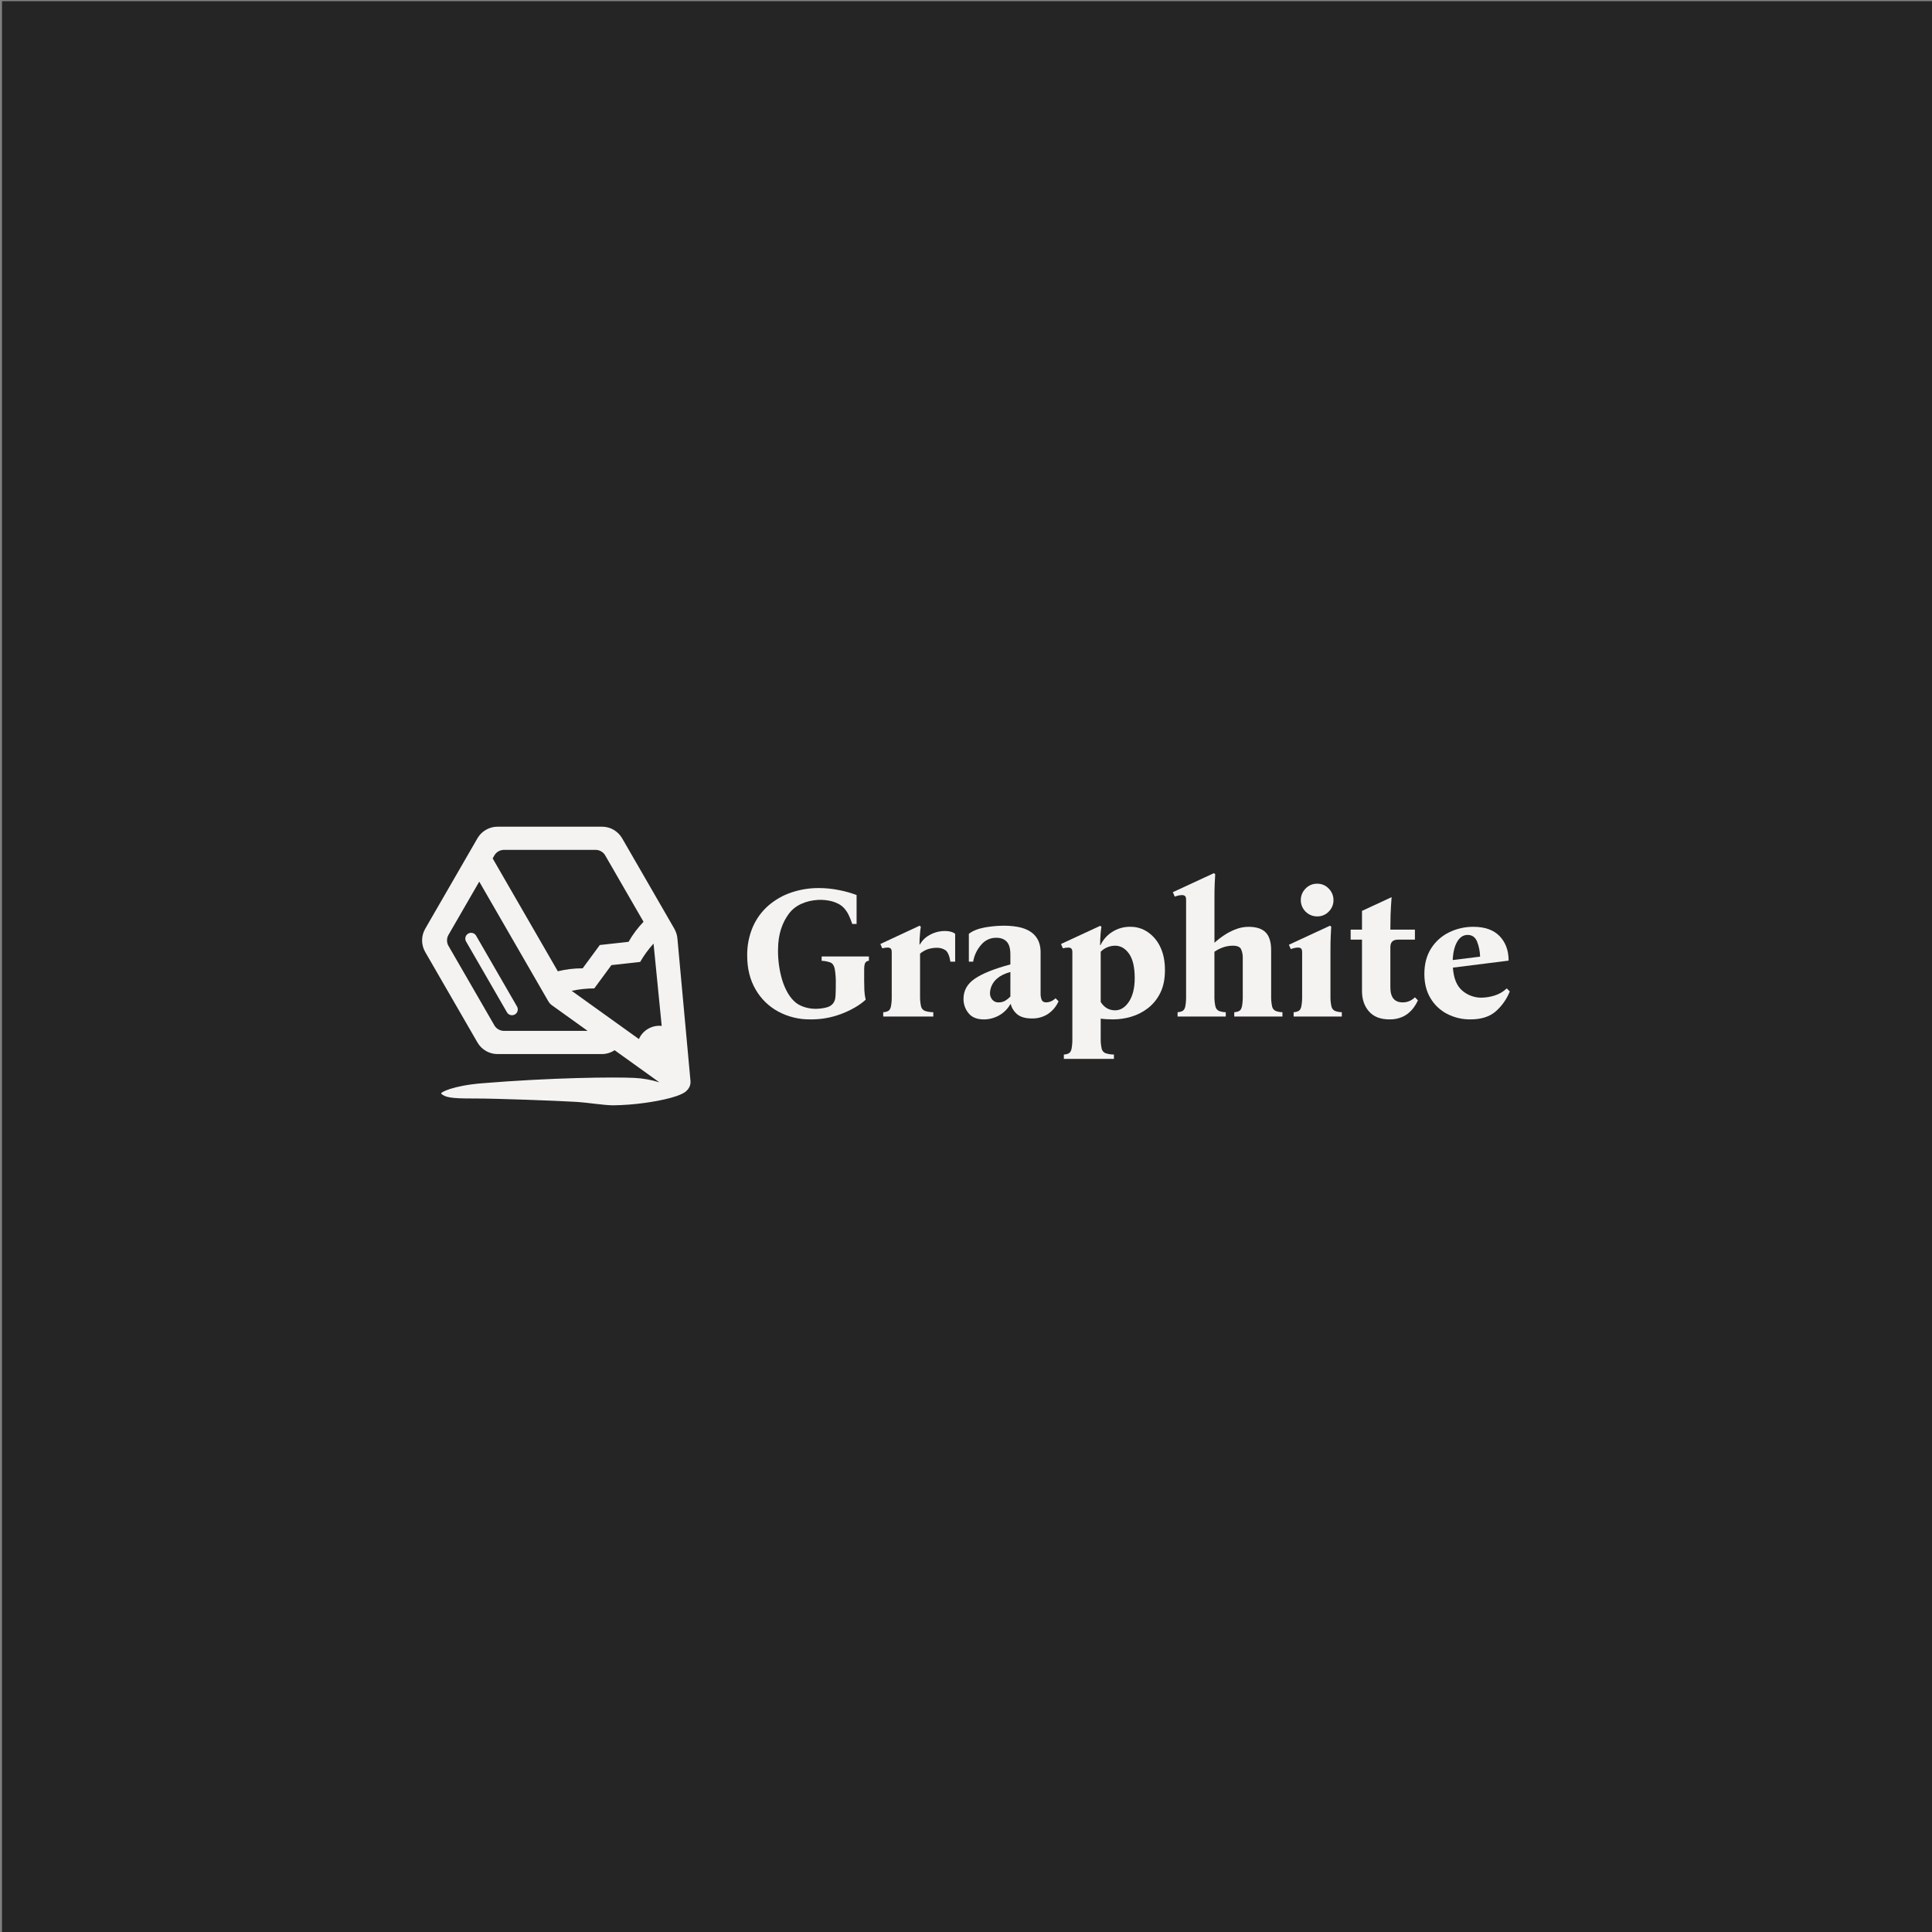 <?xml version="1.0" encoding="UTF-8" standalone="no"?><!DOCTYPE svg PUBLIC "-//W3C//DTD SVG 1.1//EN" "http://www.w3.org/Graphics/SVG/1.1/DTD/svg11.dtd"><svg width="100%" height="100%" viewBox="0 0 720 720" version="1.1" xmlns="http://www.w3.org/2000/svg" xmlns:xlink="http://www.w3.org/1999/xlink" xml:space="preserve" xmlns:serif="http://www.serif.com/" style="fill-rule:evenodd;clip-rule:evenodd;stroke-linejoin:round;stroke-miterlimit:2;"><rect x="0" y="0" width="720" height="720" fill="#808080" stroke="none"/><rect id="Logo-template-2" serif:id="Logo template 2" x="-0" y="-0" width="720" height="720" style="fill:none;"/><clipPath id="_clip1"><rect x="-0" y="-0" width="720" height="720"/></clipPath><g clip-path="url(#_clip1)"><g><rect x="0.746" y="0.447" width="720" height="720" style="fill:#252525;"/></g><clipPath id="_clip2"><rect x="157.307" y="308.083" width="405.386" height="103.834"/></clipPath><g clip-path="url(#_clip2)"><path d="M561.52,368.35c-1.332,1.272 -2.95,2.202 -4.72,2.713c-1.51,0.458 -3.072,0.705 -4.646,0.739c-2.631,0.035 -5.183,-0.891 -7.182,-2.604c-2.068,-1.735 -3.241,-4.599 -3.522,-8.592l20.771,-2.605c0,-3.755 -1.116,-6.797 -3.344,-9.12c-2.233,-2.323 -5.503,-3.487 -9.821,-3.487c-3.111,-0.017 -6.183,0.679 -8.977,2.042c-2.756,1.328 -5.084,3.401 -6.724,5.984c-1.691,2.63 -2.535,5.823 -2.535,9.578c0,3.474 0.761,6.481 2.289,9.012c1.475,2.492 3.625,4.517 6.195,5.845c2.687,1.38 5.672,2.081 8.696,2.042c3.898,0 6.983,-0.952 9.263,-2.851c2.384,-2.051 4.231,-4.646 5.387,-7.571l-1.13,-1.125Zm-18.452,-17.431c0.987,-1.666 2.276,-2.501 3.872,-2.501c1.64,0 2.804,0.796 3.487,2.393c0.727,1.817 1.121,3.746 1.164,5.702l-10.21,1.268c0.138,-2.908 0.705,-5.196 1.687,-6.862" style="fill:#f4f3f2;fill-rule:nonzero;"/><path d="M522.721,373.555c-3.054,-0 -4.577,-1.878 -4.577,-5.633l-0,-14.926c-0,-1.878 0.938,-2.817 2.816,-2.817l6.338,0l0,-3.729l-9.154,-0c-0,-1.783 0.021,-3.544 0.069,-5.283c0.047,-1.735 0.255,-5.032 0.394,-6.818l-11.028,5.109l-0,6.992l-4.227,-0l-0,3.729l4.227,0l-0,19.153c-0,3.098 0.869,5.633 2.604,7.606c1.735,1.973 4.27,2.955 7.606,2.959c1.761,0.056 3.509,-0.307 5.105,-1.055c1.311,-0.645 2.475,-1.558 3.414,-2.674c0.856,-1.026 1.566,-2.163 2.111,-3.379l-1.125,-1.125c-1.194,1.233 -2.851,1.921 -4.573,1.891" style="fill:#f4f3f2;fill-rule:nonzero;"/><path d="M496.174,375c-0.277,-1.285 -0.394,-2.596 -0.35,-3.907l-0,-16.83c-0,-2.254 0.034,-4.119 0.103,-5.598c0.07,-1.48 0.13,-2.57 0.178,-3.275l-0.424,-0.424l-15.35,7.112l0.705,1.618c0.472,-0.173 0.952,-0.315 1.445,-0.424c0.407,-0.09 0.818,-0.134 1.233,-0.138c0.42,-0.03 0.831,0.095 1.164,0.35c0.255,0.234 0.385,0.706 0.389,1.411l0,16.194c0.035,1.311 -0.06,2.617 -0.281,3.906c-0.19,0.87 -0.519,1.445 -0.986,1.727c-0.585,0.315 -1.238,0.484 -1.9,0.493l0,1.618l17.955,-0l-0,-1.618c-0.891,-0 -1.774,-0.169 -2.605,-0.493c-0.675,-0.347 -1.142,-0.982 -1.276,-1.722m-5.282,-33.482c1.618,0.03 3.179,-0.623 4.296,-1.796c1.142,-1.12 1.778,-2.661 1.76,-4.261c0.013,-1.61 -0.623,-3.159 -1.76,-4.297c-1.108,-1.189 -2.67,-1.856 -4.296,-1.83c-1.649,-0.039 -3.237,0.628 -4.366,1.83c-1.142,1.138 -1.774,2.687 -1.761,4.297c0.009,3.353 2.735,6.065 6.088,6.057c0.013,0.004 0.026,0.004 0.039,-0" style="fill:#f4f3f2;fill-rule:nonzero;"/><path d="M474.066,375.004c-0.277,-1.285 -0.394,-2.596 -0.35,-3.907l-0,-16.968c-0,-3.05 -0.68,-5.27 -2.042,-6.654c-1.363,-1.384 -3.496,-2.077 -6.408,-2.077c-1.756,0.005 -3.491,0.364 -5.105,1.056c-1.333,0.523 -2.609,1.19 -3.803,1.977c-1.328,0.87 -2.592,1.839 -3.768,2.908l-0,-16.627c-0,-2.254 0.034,-4.119 0.104,-5.598c0.069,-1.48 0.129,-2.57 0.177,-3.275l-0.454,-0.45l-15.338,7.104l0.719,1.652c0.471,-0.173 0.951,-0.316 1.445,-0.424c0.406,-0.091 0.817,-0.138 1.233,-0.142c0.415,-0.031 0.83,0.095 1.159,0.35c0.26,0.238 0.39,0.705 0.39,1.41l-0,35.75c0.034,1.311 -0.061,2.617 -0.282,3.906c-0.186,0.87 -0.514,1.445 -0.986,1.727c-0.584,0.315 -1.237,0.484 -1.904,0.493l0,1.618l17.955,-0l-0,-1.618c-0.891,-0 -1.774,-0.165 -2.605,-0.493c-0.666,-0.351 -1.133,-0.987 -1.267,-1.727c-0.277,-1.285 -0.394,-2.595 -0.355,-3.906l0,-16.406c1.177,-0.809 2.47,-1.424 3.838,-1.83c0.977,-0.264 1.981,-0.407 2.993,-0.424c1.64,-0 2.674,0.432 3.098,1.302c0.459,1.051 0.675,2.198 0.632,3.344l-0,14.014c0.034,1.311 -0.061,2.617 -0.281,3.906c-0.186,0.87 -0.515,1.445 -0.987,1.727c-0.584,0.315 -1.237,0.484 -1.903,0.493l-0,1.618l17.954,-0l0,-1.618c-0.891,-0 -1.774,-0.165 -2.604,-0.493c-0.667,-0.351 -1.134,-0.987 -1.268,-1.727" style="fill:#f4f3f2;fill-rule:nonzero;"/><path d="M427.695,347.328c-1.86,-1.263 -4.053,-1.938 -6.303,-1.938c-2.483,-0.07 -4.924,0.618 -7.005,1.973c-1.843,1.194 -3.318,2.877 -4.261,4.858l-0.139,0c0,-1.41 0.052,-2.747 0.169,-4.106c0.061,-0.895 0.165,-1.791 0.316,-2.673l-0.424,-0.424l-14.641,6.783l0.706,1.619c0.644,-0.174 1.306,-0.269 1.972,-0.282c0.42,-0.03 0.831,0.095 1.164,0.351c0.26,0.233 0.39,0.705 0.39,1.406l-0,31.972c0.034,1.307 -0.061,2.618 -0.282,3.907c-0.186,0.869 -0.514,1.445 -0.986,1.726c-0.584,0.312 -1.237,0.48 -1.899,0.493l-0,1.618l18.655,0l0,-1.618c-1.064,0.005 -2.12,-0.164 -3.132,-0.493c-0.74,-0.294 -1.281,-0.943 -1.441,-1.726c-0.277,-1.285 -0.393,-2.596 -0.35,-3.907l-0,-7.251c0.657,0.095 1.371,0.164 2.146,0.212c0.774,0.048 1.631,0.069 2.57,0.069c2.241,-0.013 4.469,-0.346 6.619,-0.986c2.254,-0.658 4.37,-1.735 6.23,-3.167c1.947,-1.514 3.526,-3.453 4.612,-5.668c1.172,-2.323 1.761,-5.174 1.761,-8.557c-0,-3.379 -0.589,-6.269 -1.761,-8.662c-1.038,-2.232 -2.656,-4.14 -4.686,-5.529m-6.935,25.915c-1.41,2.181 -3.145,3.275 -5.209,3.275c-2.254,0 -4.036,-1.034 -5.352,-3.097l0,-18.734c0.736,-0.757 1.623,-1.345 2.605,-1.726c0.878,-0.342 1.808,-0.519 2.747,-0.528c2.064,0 3.803,0.999 5.209,2.994c1.411,1.994 2.112,5.036 2.112,9.12c-0,3.613 -0.706,6.516 -2.112,8.696" style="fill:#f4f3f2;fill-rule:nonzero;"/><path d="M391.501,373.243c-0.507,0.195 -1.043,0.303 -1.584,0.316c-0.843,0 -1.406,-0.294 -1.691,-0.878c-0.321,-0.792 -0.463,-1.649 -0.424,-2.501l-0,-15.35c-0,-5.3 -3.098,-8.437 -8.632,-9.432c-3.88,-0.701 -8.389,-0.45 -12.235,0.247c-2.189,0.398 -4.486,1.207 -5.871,2.375l0,10.362l1.605,-0c0.394,-2.371 1.454,-4.577 3.059,-6.369c1.385,-1.648 3.444,-2.582 5.599,-2.535c1.644,0 2.92,0.48 3.837,1.445c0.917,0.965 1.372,2.548 1.372,4.755l-0,3.734c-5.962,1.596 -10.362,3.357 -13.205,5.282c-2.842,1.925 -4.261,4.435 -4.261,7.537c-0.026,1.947 0.636,3.842 1.865,5.347c1.241,1.549 3.153,2.324 5.741,2.324c1.947,-0.005 3.859,-0.502 5.563,-1.445c1.809,-0.983 3.297,-2.462 4.297,-4.262l0.142,-0c0.411,1.583 1.342,2.985 2.639,3.98c1.242,0.917 3.016,1.372 5.318,1.372c2.037,0.034 4.041,-0.515 5.775,-1.584c1.796,-1.181 3.215,-2.855 4.085,-4.824l-1.125,-1.125c-0.537,0.528 -1.168,0.948 -1.869,1.229m-14.961,-1.865c-0.55,0.589 -1.177,1.099 -1.865,1.515c-0.753,0.454 -1.622,0.683 -2.5,0.666c-0.913,0.052 -1.8,-0.324 -2.393,-1.021c-0.571,-0.705 -0.874,-1.592 -0.844,-2.501c0.039,-0.843 0.217,-1.678 0.528,-2.466c0.472,-1.151 1.22,-2.167 2.185,-2.959c1.103,-0.986 2.734,-1.783 4.893,-2.393l-0.004,9.159Z" style="fill:#f4f3f2;fill-rule:nonzero;"/><path d="M347.964,347.726c-2.077,0.835 -3.924,2.055 -5.153,4.27l-0.143,0c-0.008,-1.289 0.048,-2.578 0.178,-3.859c0.056,-0.922 0.16,-1.839 0.316,-2.747l-0.424,-0.424l-14.645,6.831l0.705,1.618c0.644,-0.173 1.306,-0.268 1.973,-0.281c0.419,-0.03 0.83,0.095 1.164,0.355c0.255,0.233 0.385,0.705 0.389,1.406l-0,16.198c0.035,1.311 -0.061,2.617 -0.281,3.907c-0.186,0.869 -0.515,1.445 -0.987,1.726c-0.584,0.316 -1.237,0.484 -1.903,0.493l-0,1.618l18.659,0l0,-1.618c-1.064,0.004 -2.119,-0.164 -3.132,-0.493c-0.74,-0.294 -1.285,-0.943 -1.445,-1.726c-0.277,-1.285 -0.394,-2.596 -0.355,-3.907l0,-15.701c0.909,-0.774 1.96,-1.362 3.098,-1.726c1.077,-0.311 2.189,-0.467 3.31,-0.458c1.047,0.004 2.068,0.294 2.959,0.843c0.939,0.563 1.605,2.215 1.938,4.327l1.774,-0l0,-10.362c-1.67,-1.415 -5.43,-1.32 -7.995,-0.29" style="fill:#f4f3f2;fill-rule:nonzero;"/><path d="M306.192,358.066c1.16,0.022 2.302,0.247 3.379,0.671c0.749,0.35 1.255,1.125 1.514,2.323c0.312,1.895 0.442,3.816 0.39,5.737c-0,1.644 -0.017,2.721 -0.087,3.989c-0.069,1.267 -0.168,1.951 -0.683,2.799c-0.705,1.172 -1.917,1.731 -3.206,1.986c-1.168,0.246 -2.362,0.376 -3.556,0.389c-2.722,0 -5.495,-0.856 -7.273,-2.224c-2.28,-1.752 -4.058,-4.91 -5.209,-8.618c-1.038,-3.578 -1.549,-7.286 -1.519,-11.011c0,-6.29 1.735,-10.457 4.058,-13.598c2.363,-3.188 6.321,-4.867 10.817,-5.144c1.786,-0.09 3.577,0.091 5.312,0.541c1.571,0.485 3.202,1.147 4.513,2.626c1.311,1.48 2.02,3.076 2.963,5.798l1.618,-0l0,-10.773c-2.102,-0.796 -4.27,-1.406 -6.476,-1.83c-2.479,-0.511 -5.001,-0.77 -7.532,-0.775c-3.509,-0.026 -6.996,0.533 -10.319,1.653c-3.128,1.056 -6.018,2.704 -8.519,4.859c-2.496,2.18 -4.482,4.884 -5.81,7.921c-1.462,3.423 -2.185,7.122 -2.111,10.847c-0,4.741 1.034,8.899 3.097,12.464c1.991,3.492 4.915,6.36 8.45,8.272c3.677,1.977 7.796,2.981 11.971,2.925c3.258,0.047 6.498,-0.42 9.613,-1.376c2.471,-0.753 4.846,-1.791 7.078,-3.098c1.411,-0.809 2.735,-1.765 3.942,-2.851c-0.273,-1.155 -0.437,-2.336 -0.493,-3.521c-0.048,-1.13 -0.07,-2.324 -0.07,-3.591l0,-4.085c0,-1.22 0.13,-2.063 0.39,-2.535c0.285,-0.484 0.809,-0.783 1.371,-0.774l0,-1.618l-17.608,-0l-0,1.622l-0.005,0Z" style="fill:#f4f3f2;fill-rule:nonzero;"/><path d="M246.116,348.41l-18.842,-32.635c-0.787,-1.202 -2.098,-1.96 -3.535,-2.042l-37.683,0c-1.436,0.082 -2.747,0.84 -3.534,2.042l-18.846,32.635c-0.645,1.284 -0.645,2.794 -0,4.079l18.846,32.639c0.787,1.203 2.098,1.96 3.534,2.038l37.683,-0c1.437,-0.078 2.748,-0.835 3.535,-2.038l18.846,-32.639c0.64,-1.285 0.64,-2.795 -0.004,-4.079Z" style="fill:#252525;fill-rule:nonzero;"/><path d="M232.708,322.529l-5.91,-10.232l-32.92,-0l28.027,48.33l24.7,-14.026l-13.897,-24.072Z" style="fill:#252525;fill-rule:nonzero;"/><path d="M212.984,333.912l-12.473,-21.615l-16.908,-0l-5.213,7.234l14.878,25.763l13.343,23.121l19.871,-11.128l-13.498,-23.375Z" style="fill:#252525;fill-rule:nonzero;"/><path d="M247.578,348.288l-23.242,11.344l28.685,43.619l-5.443,-54.963Z" style="fill:#252525;fill-rule:nonzero;"/><path d="M227.062,358.291l-19.72,11.387l40.487,24.579l-20.767,-35.966Z" style="fill:#252525;fill-rule:nonzero;"/><path d="M257.325,402.823l-0.03,-0.299c-0.372,-4.062 -4.824,-52.514 -4.837,-52.721c-0.099,-1.229 -0.463,-2.423 -1.06,-3.5c-0.013,-0.039 -0.03,-0.074 -0.047,-0.109l-0.026,-0.065l-0.013,0.013l-0.009,-0.004l0.017,-0.009l-5.105,-8.843l-14.359,-24.877c-1.549,-2.678 -4.405,-4.326 -7.498,-4.326l-38.933,-0c-3.089,-0 -5.945,1.648 -7.494,4.326l-19.469,33.716c-1.544,2.678 -1.544,5.975 0,8.653l19.469,33.716c1.545,2.678 4.4,4.326 7.494,4.326l38.933,0c1.67,-0.013 3.301,-0.515 4.694,-1.436l16.696,11.975c-3.016,-0.943 -6.135,-1.501 -9.289,-1.657c-7.835,-0.376 -30.804,-0.121 -56.858,2.003c-10.69,0.87 -15.744,3.41 -15.155,3.907c1.51,1.29 3.297,1.8 12.2,1.765c7.926,-0.026 30.999,0.827 37.969,1.255c4.936,0.307 10.128,1.246 13.862,1.285c3.98,-0.052 7.947,-0.355 11.889,-0.909c5.944,-0.817 13.827,-2.466 15.64,-4.659c0.956,-0.909 1.445,-2.211 1.319,-3.526Zm-72.982,-84.218c0.723,-1.103 1.925,-1.8 3.245,-1.874l34.607,0c1.315,0.074 2.514,0.766 3.24,1.865l14.39,24.925c-2.159,2.249 -4.032,4.759 -5.577,7.467l-10.716,1.19l-6.39,8.687c-3.12,-0.017 -6.23,0.355 -9.259,1.099l-24.284,-42.066l0.744,-1.293Zm3.245,65.562c-1.32,-0.073 -2.522,-0.77 -3.245,-1.873l-17.306,-29.969c-0.592,-1.177 -0.592,-2.57 0,-3.747l11.565,-20.022l25.785,44.666l0.018,-0.009c0.298,0.536 0.709,0.999 1.207,1.363l13.381,9.596l-31.405,-0.005Zm50.515,3.059l-25.05,-17.967c2.765,-0.602 5.586,-0.905 8.415,-0.905l6.39,-8.683l10.717,-1.19c1.41,-2.448 3.084,-4.737 4.984,-6.831l3.041,30.674c-3.599,-0.385 -7.035,1.597 -8.497,4.902Zm-45.475,-12.209c0.645,1.008 0.346,2.345 -0.657,2.99c-1.009,0.644 -2.345,0.346 -2.99,-0.658c-0.035,-0.052 -0.065,-0.108 -0.095,-0.164l-15.143,-26.223c-0.644,-1.008 -0.346,-2.345 0.658,-2.989c1.008,-0.645 2.345,-0.347 2.989,0.657c0.035,0.052 0.065,0.108 0.096,0.165l15.142,26.222Z" style="fill:#f4f3f2;fill-rule:nonzero;"/></g></g></svg>